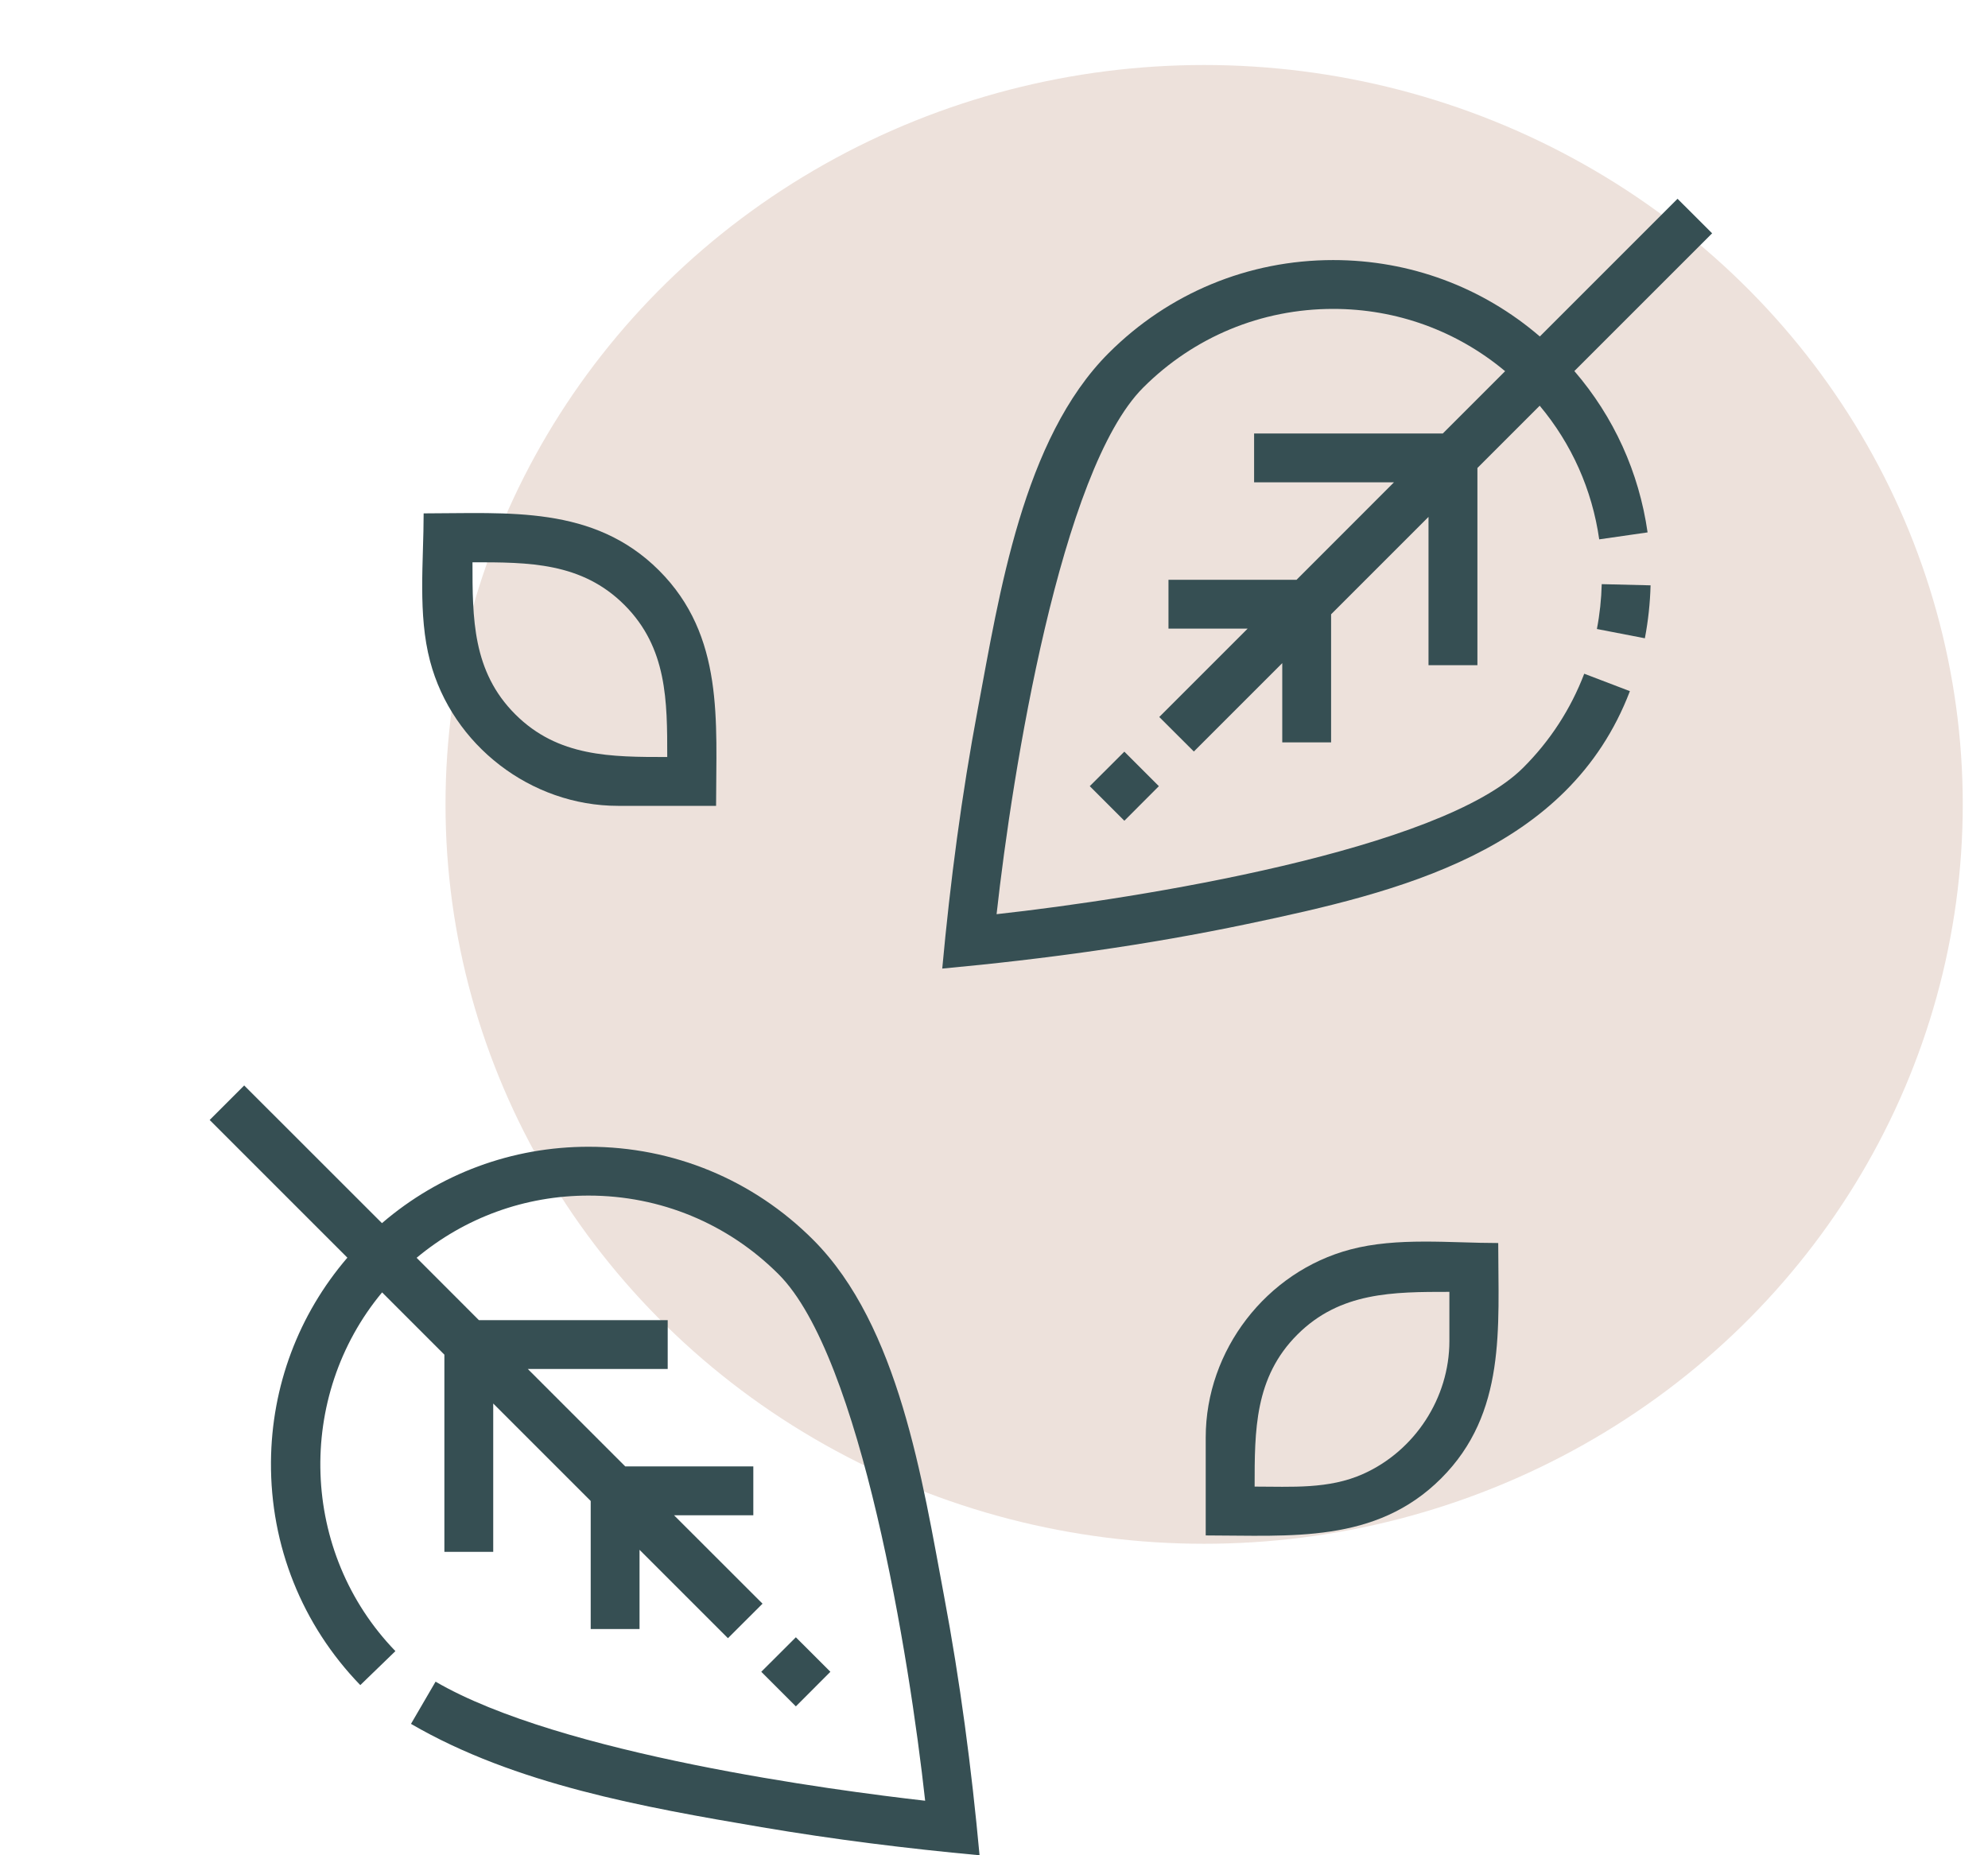 <svg width="30" height="28" viewBox="0 0 30 28" fill="none" xmlns="http://www.w3.org/2000/svg">
<ellipse cx="18.171" cy="12.14" rx="11.448" ry="11.159" fill="#EDE1DB"/>
<g clip-path="url(#clip0)">
<path d="M22.986 11.586C21.742 12.83 17.187 13.561 15.039 13.797C15.276 11.65 16.006 7.095 17.251 5.85C18.017 5.084 19.035 4.662 20.119 4.662C21.078 4.662 21.986 4.994 22.713 5.602L21.773 6.542H18.925V7.279H21.036L19.566 8.75H17.633V9.487H18.828L17.494 10.821L18.016 11.342L19.35 10.008V11.204H20.087V9.271L21.557 7.801V10.039H22.295V7.063L23.235 6.123C23.717 6.699 24.026 7.39 24.133 8.14L24.863 8.035C24.733 7.126 24.353 6.291 23.758 5.6L25.837 3.521L25.315 3L23.237 5.078C22.369 4.332 21.275 3.925 20.119 3.925C18.838 3.925 17.635 4.424 16.73 5.329C15.433 6.626 15.079 8.979 14.756 10.698C14.512 11.995 14.34 13.304 14.219 14.618C15.764 14.475 17.303 14.264 18.822 13.945C21.113 13.464 23.67 12.854 24.596 10.431L23.907 10.168C23.703 10.701 23.394 11.178 22.986 11.586Z" fill="#364F53"/>
<path d="M24.098 9.493L24.822 9.633C24.872 9.371 24.901 9.102 24.908 8.834L24.171 8.816C24.165 9.043 24.141 9.271 24.098 9.493Z" fill="#364F53"/>
<path d="M16.445 11.865L16.967 11.344L17.488 11.865L16.967 12.387L16.445 11.865Z" fill="#364F53"/>
<path d="M12.271 18.711C11.366 17.805 10.162 17.307 8.882 17.307C7.726 17.307 6.632 17.714 5.764 18.46L3.685 16.382L3.164 16.903L5.242 18.981C4.505 19.84 4.098 20.92 4.089 22.063C4.08 23.328 4.558 24.524 5.437 25.432L5.967 24.919C4.524 23.428 4.462 21.073 5.766 19.505L6.706 20.445V23.421H7.443V21.182L8.914 22.653V24.586H9.651V23.39L10.985 24.724L11.507 24.203L10.172 22.869H11.368V22.131H9.435L7.965 20.661H10.076V19.924H7.227L6.287 18.983C7.015 18.376 7.923 18.044 8.882 18.044C9.965 18.044 10.984 18.466 11.75 19.232C12.994 20.476 13.725 25.029 13.961 27.177C12.595 27.022 8.457 26.477 6.573 25.38L6.202 26.017C7.776 26.933 9.72 27.275 11.492 27.576C12.583 27.761 13.68 27.898 14.782 28C14.661 26.686 14.489 25.377 14.245 24.08C13.922 22.361 13.568 20.008 12.271 18.711Z" fill="#364F53"/>
<path d="M11.488 25.231L12.01 24.71L12.531 25.231L12.01 25.753L11.488 25.231Z" fill="#364F53"/>
<path d="M9.326 12.162H10.806C10.806 10.886 10.934 9.598 9.945 8.609C8.957 7.622 7.668 7.748 6.393 7.748C6.393 8.471 6.303 9.272 6.49 9.978C6.825 11.248 8.012 12.162 9.326 12.162ZM7.13 8.486C7.976 8.486 8.778 8.485 9.424 9.131C10.069 9.777 10.069 10.579 10.069 11.425C9.223 11.425 8.421 11.426 7.775 10.78C7.129 10.134 7.13 9.332 7.13 8.486Z" fill="#364F53"/>
<path d="M18.195 21.693V23.173C19.471 23.173 20.759 23.301 21.748 22.312C22.736 21.325 22.609 20.036 22.609 18.76C21.886 18.76 21.085 18.67 20.379 18.857C19.11 19.192 18.195 20.38 18.195 21.693ZM21.872 20.24C21.872 21.097 21.352 21.895 20.571 22.245C20.051 22.478 19.488 22.436 18.933 22.436C18.933 21.59 18.931 20.788 19.578 20.142C20.223 19.497 21.026 19.497 21.872 19.497V20.24H21.872Z" fill="#364F53"/>
</g>
<defs>
<clipPath id="clip0">
<rect width="25" height="25" fill="white" transform="translate(2 3)"/>
</clipPath>
</defs>
</svg>
